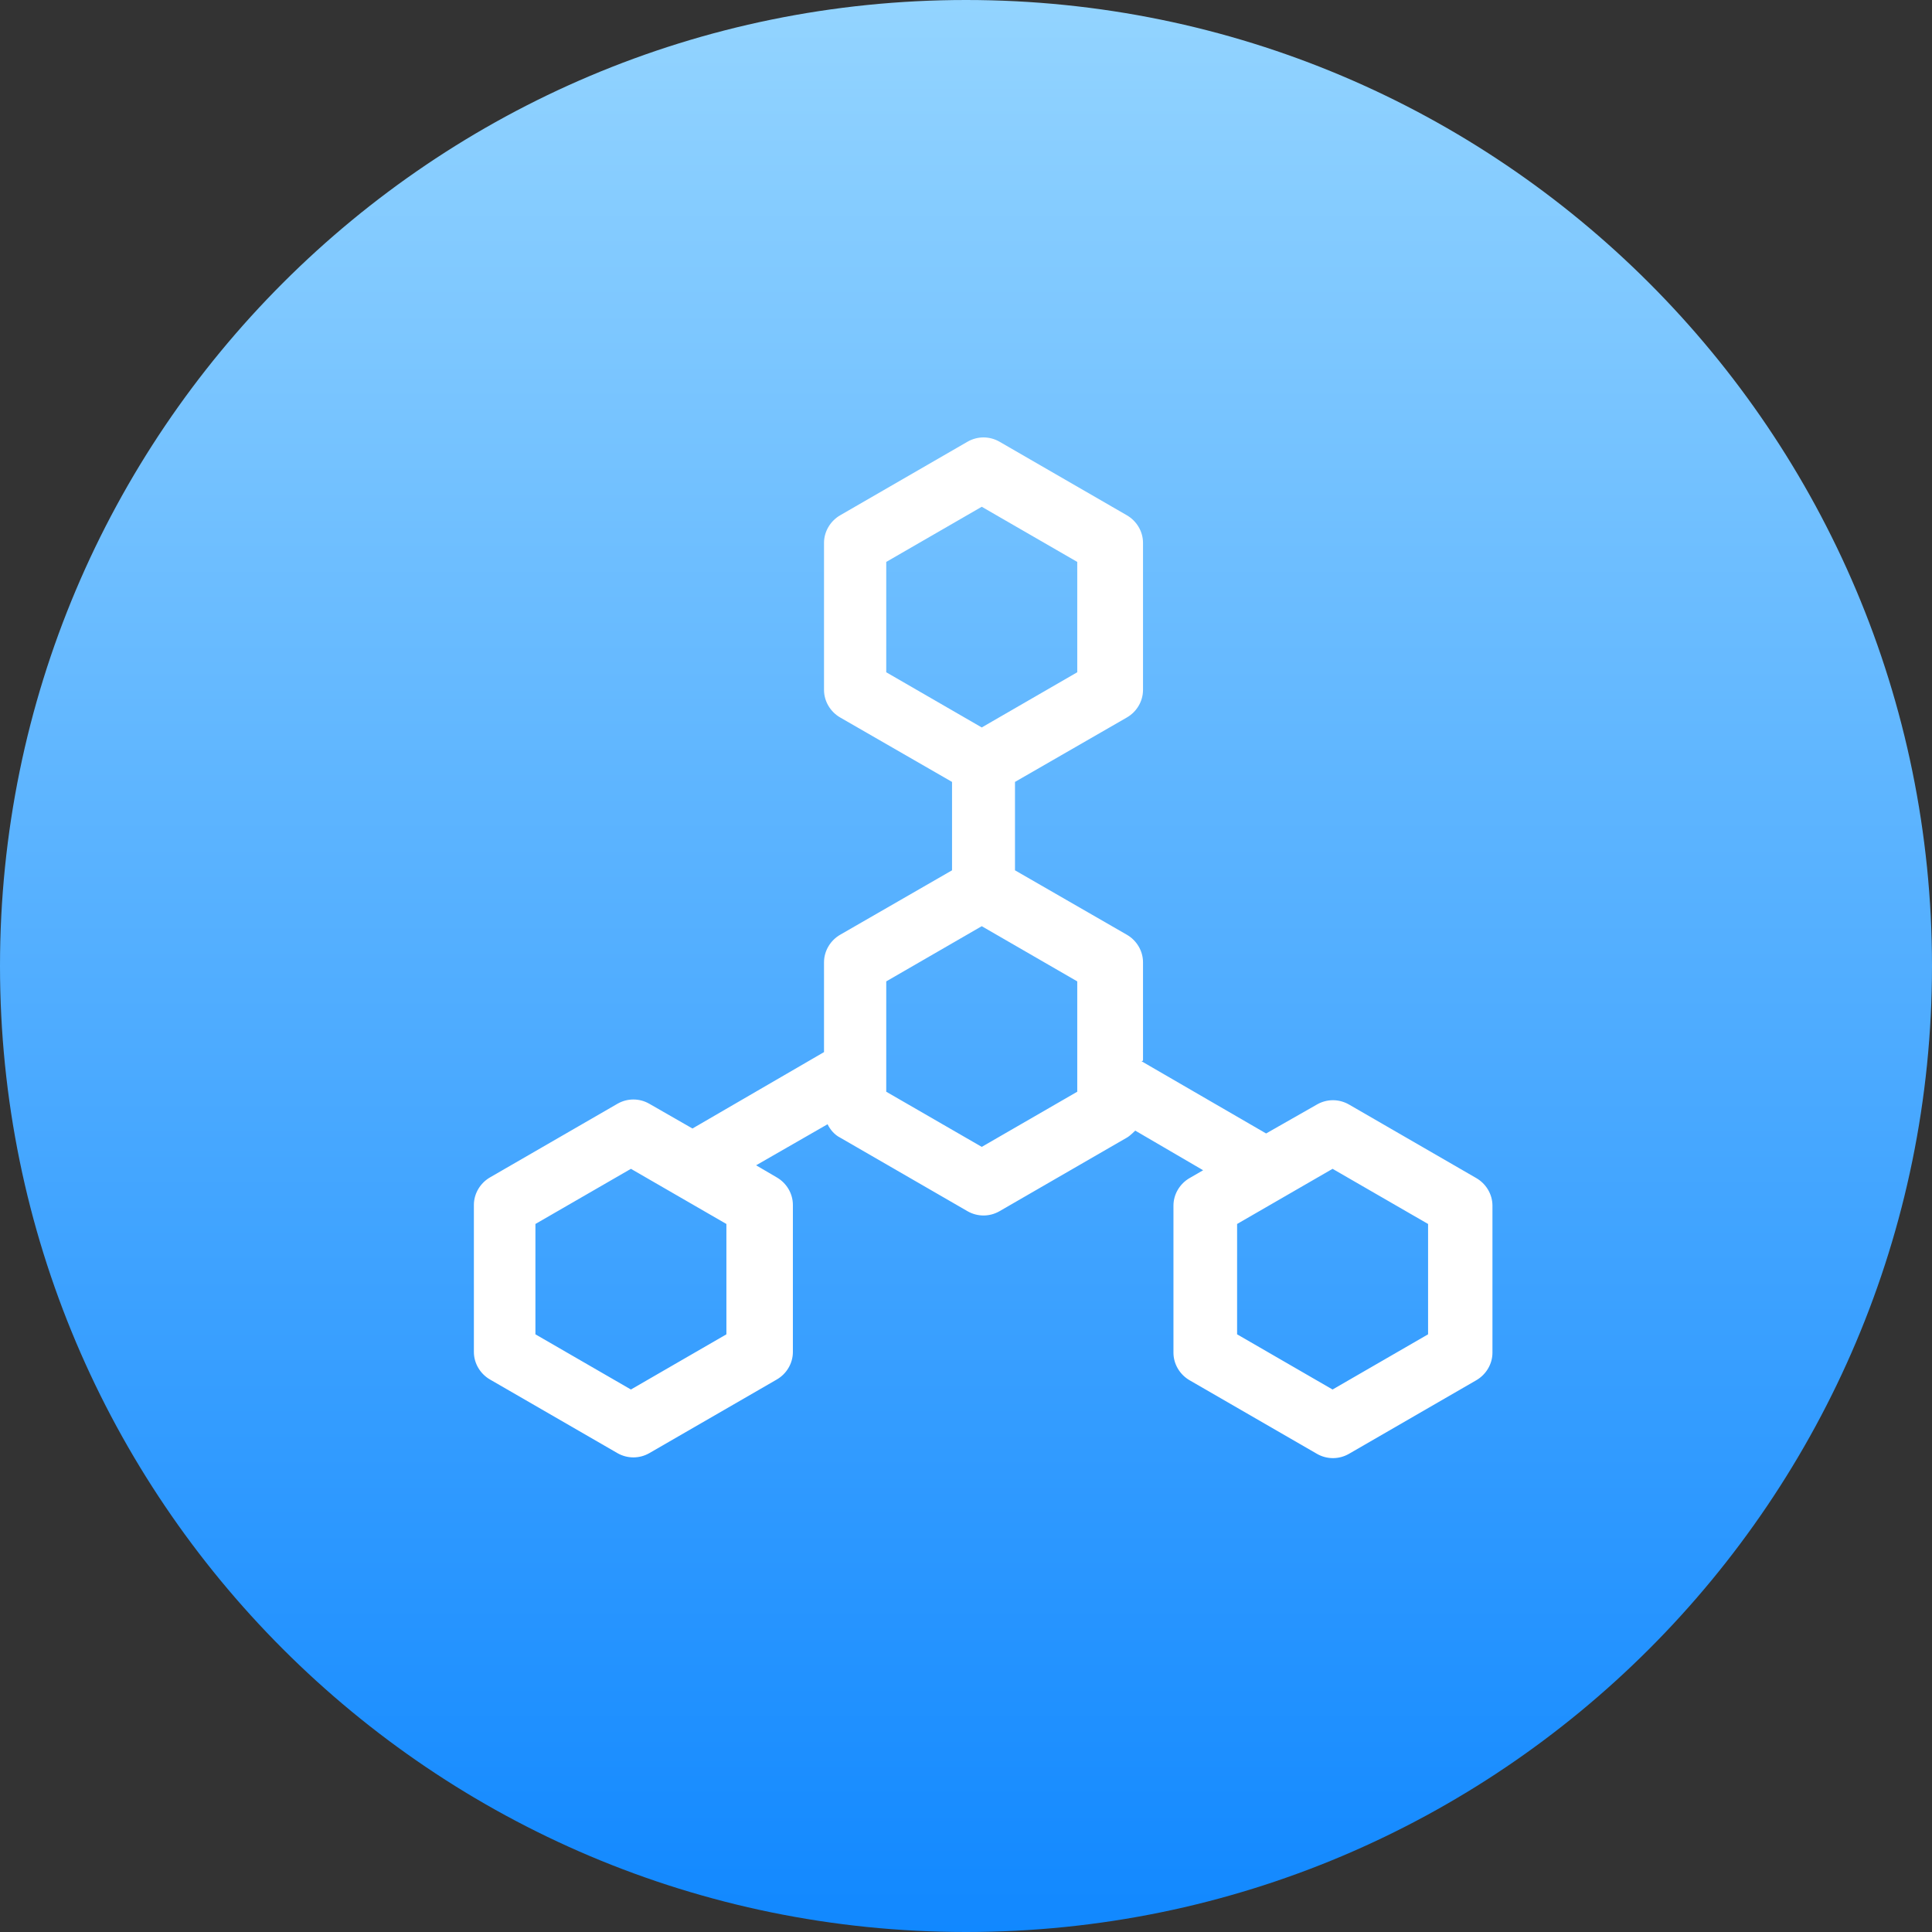 <svg width="53" height="53" viewBox="0 0 53 53" fill="none" xmlns="http://www.w3.org/2000/svg">
<rect x="0" y="0" width="53" height="53" fill="#333333" stroke="none"/>
<g clip-path="url(#clip0_1_93)">
<path d="M26.5 53C41.136 53 53 41.136 53 26.5C53 11.864 41.136 0 26.5 0C11.864 0 0 11.864 0 26.5C0 41.136 11.864 53 26.5 53Z" fill="url(#paint0_linear_1_93)"/>
<path d="M31.317 29.114L34.733 31.094L36.13 30.298C36.401 30.143 36.731 30.143 37.003 30.298L40.495 32.316C40.767 32.471 40.942 32.762 40.942 33.073V37.109C40.942 37.419 40.767 37.71 40.495 37.866L37.003 39.884C36.731 40.039 36.401 40.039 36.13 39.884L32.637 37.866C32.365 37.71 32.191 37.419 32.191 37.109V33.073C32.191 32.762 32.365 32.471 32.637 32.316L33.005 32.103L31.143 31.016C31.143 31.016 30.988 31.171 30.91 31.21L27.417 33.228C27.145 33.383 26.816 33.383 26.544 33.228L23.051 31.21C22.896 31.132 22.78 30.997 22.702 30.841L20.742 31.967L21.305 32.297C21.577 32.452 21.751 32.743 21.751 33.053V37.089C21.751 37.4 21.577 37.691 21.305 37.846L17.812 39.864C17.541 40.019 17.211 40.019 16.939 39.864L13.446 37.846C13.175 37.691 13 37.4 13 37.089V33.053C13 32.743 13.175 32.452 13.446 32.297L16.939 30.279C17.211 30.123 17.541 30.123 17.812 30.279L18.996 30.958L22.605 28.862V26.398C22.605 26.087 22.78 25.796 23.051 25.641L26.117 23.875V21.45L23.051 19.684C22.78 19.529 22.605 19.238 22.605 18.927V14.891C22.605 14.581 22.78 14.29 23.051 14.134L26.544 12.116C26.816 11.961 27.145 11.961 27.417 12.116L30.91 14.134C31.182 14.29 31.356 14.581 31.356 14.891V18.927C31.356 19.238 31.182 19.529 30.91 19.684L27.844 21.45V23.875L30.91 25.641C31.182 25.796 31.356 26.087 31.356 26.398V29.095L31.317 29.114ZM26.932 13.902L24.312 15.415V18.442L26.932 19.956L29.552 18.442V15.415L26.932 13.902ZM26.932 25.408L24.312 26.922V29.949L26.932 31.462L29.552 29.949V26.922L26.932 25.408ZM14.688 33.577V36.604L17.308 38.118L19.927 36.604V33.577L17.308 32.064L14.688 33.577ZM33.937 33.577V36.604L36.556 38.118L39.176 36.604V33.577L36.556 32.064L33.937 33.577Z" fill="white"/>
</g>
<defs>
<linearGradient id="paint0_linear_1_93" x1="26.5" y1="53" x2="26.5" y2="0" gradientUnits="userSpaceOnUse">
<stop stop-color="#1188FF"/>
<stop offset="1" stop-color="#93D4FF"/>
</linearGradient>
<clipPath id="clip0_1_93">
<rect width="53" height="53" fill="white"/>
</clipPath>
</defs>
</svg>
